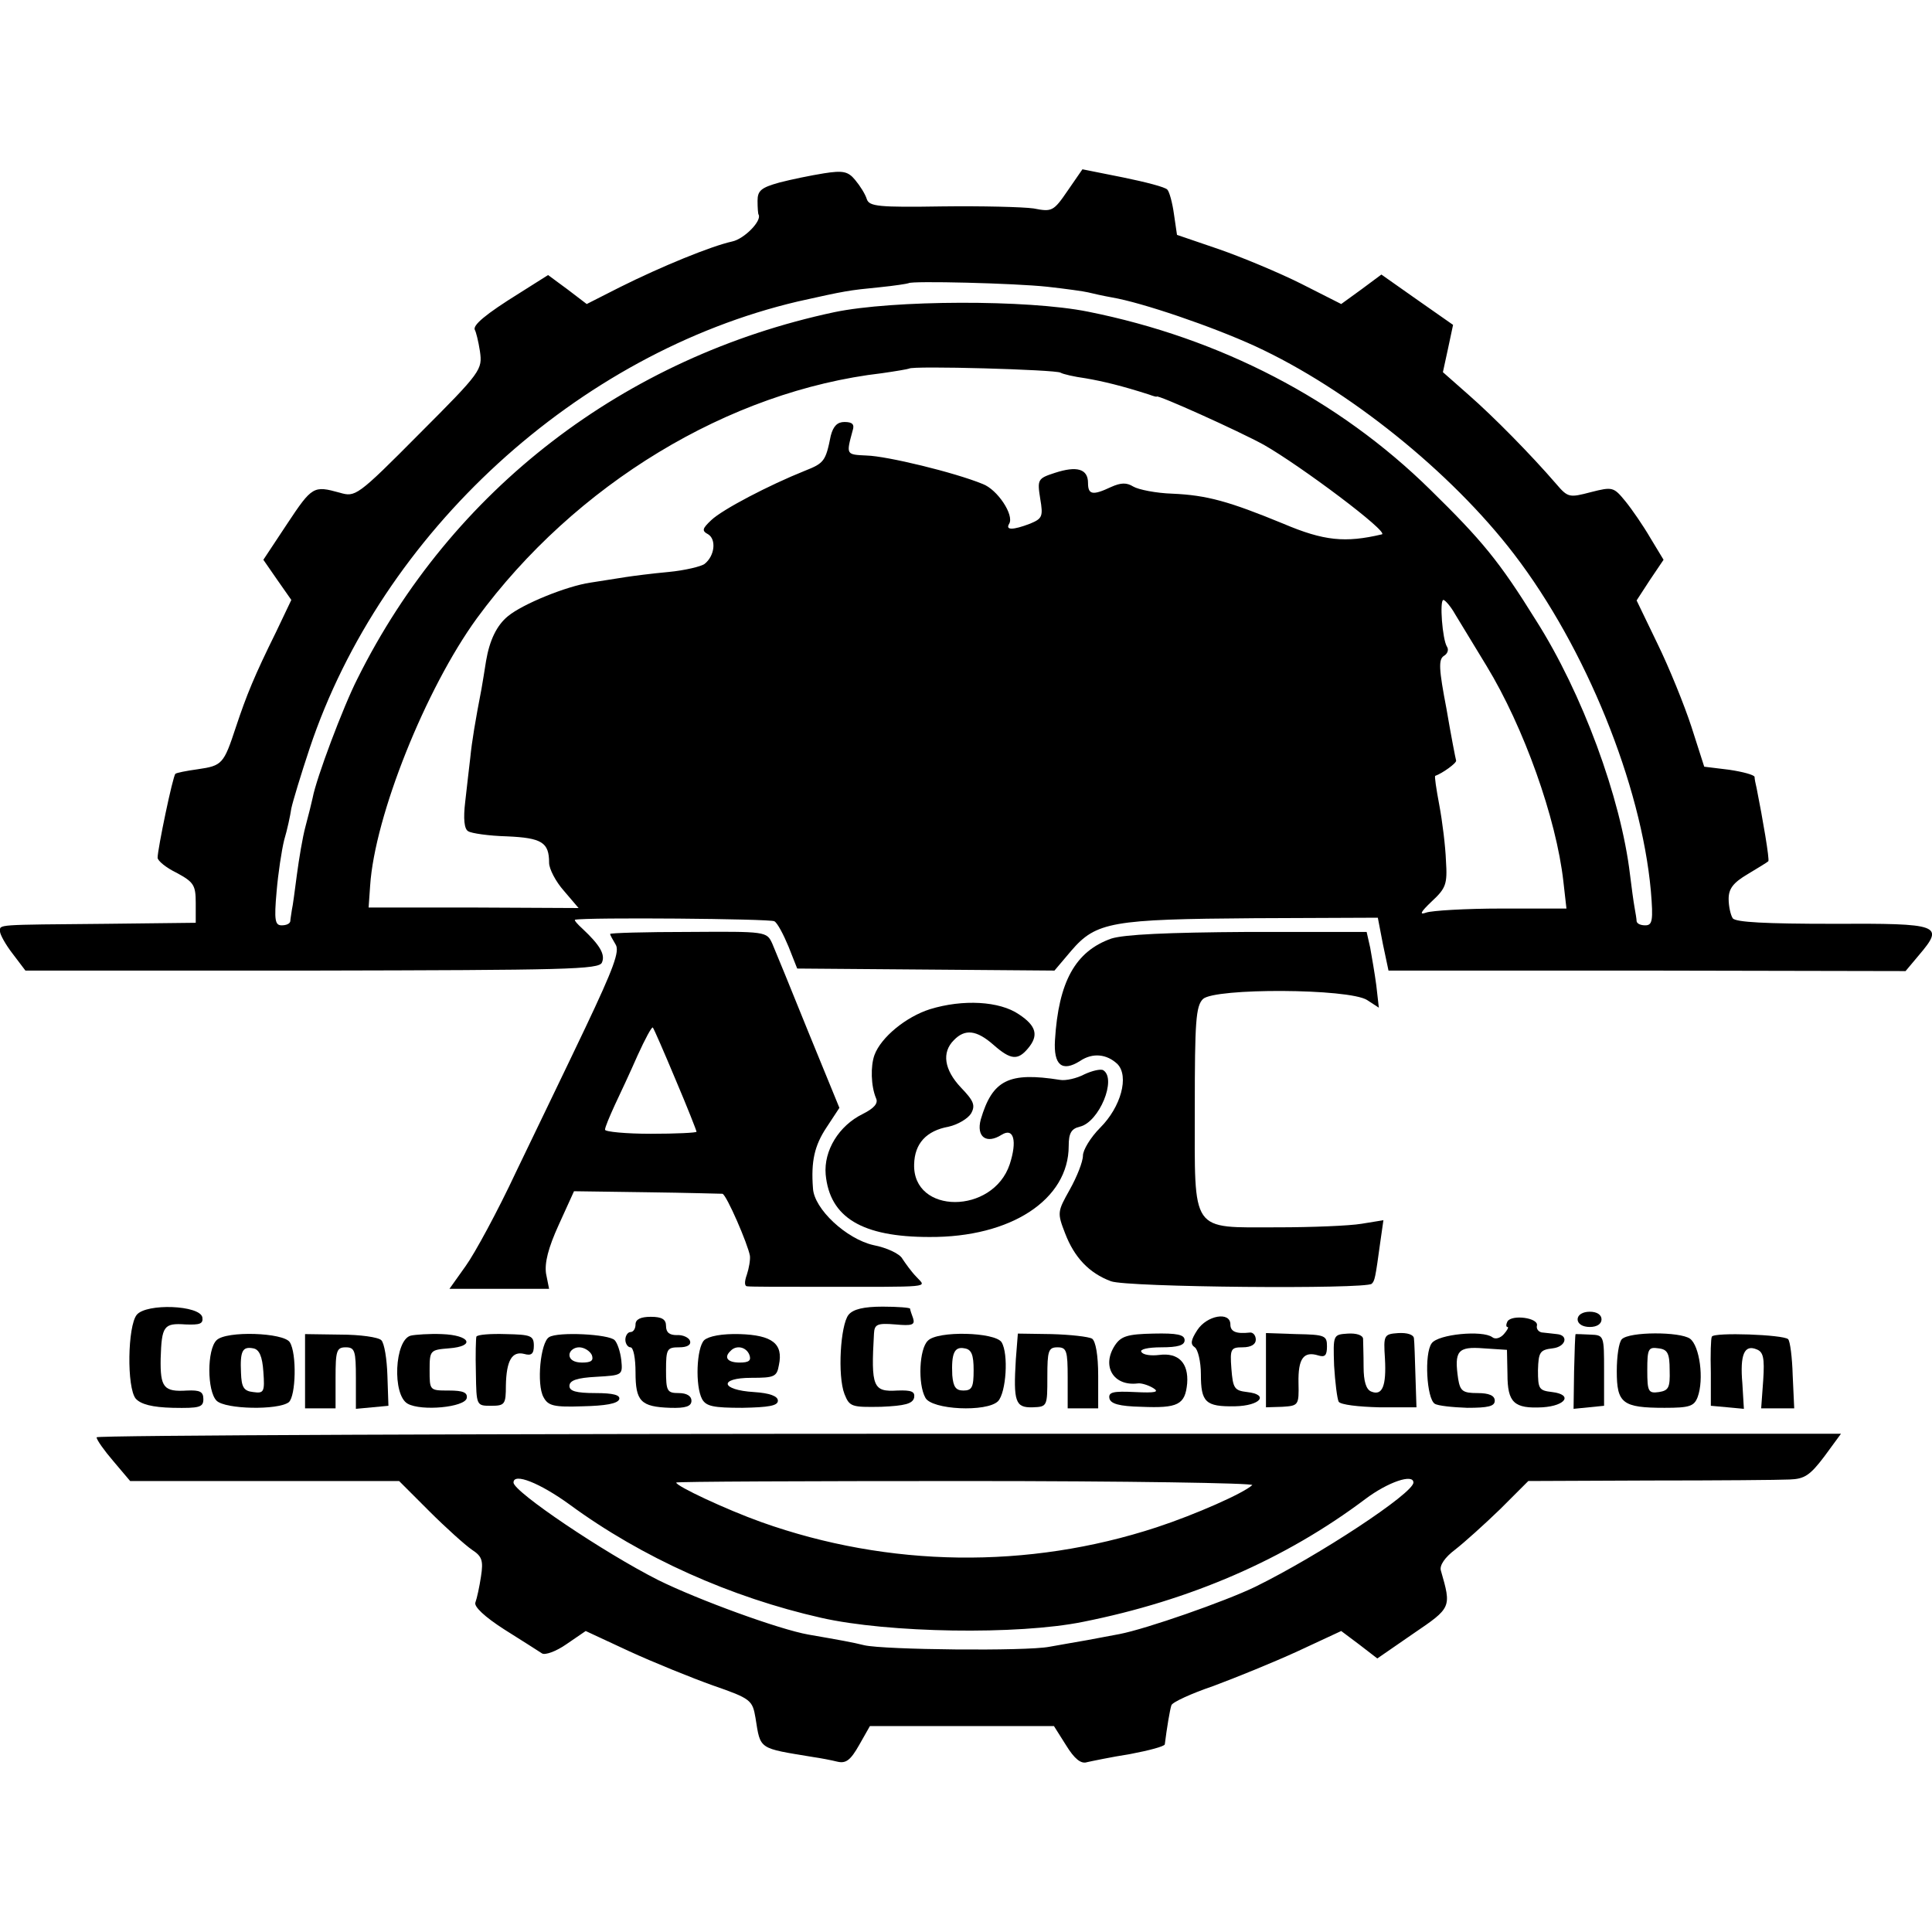 <?xml version="1.0" standalone="no"?>
<!DOCTYPE svg PUBLIC "-//W3C//DTD SVG 20010904//EN"
 "http://www.w3.org/TR/2001/REC-SVG-20010904/DTD/svg10.dtd">
<svg version="1.0" xmlns="http://www.w3.org/2000/svg"
 width="380pt" height="380pt" viewBox="0 0 380 380"
 preserveAspectRatio="xMidYMid meet">
<g transform="translate(0,380) scale(0.1,-0.1)"
fill="#000000" stroke="none">
<path d="M1620 3459 c-25 -4 -64 -12 -87 -18 -36 -10 -43 -16 -43 -36 0 -14 1
-26 2 -27 7 -12 -28 -48 -52 -53 -41 -9 -139 -49 -221 -90 l-65 -33 -38 29
-38 28 -57 -36 c-66 -41 -92 -63 -87 -72 2 -3 7 -22 10 -42 5 -36 3 -40 -119
-162 -123 -124 -126 -125 -157 -116 -51 14 -54 13 -103 -61 l-47 -71 27 -39
28 -40 -30 -63 c-43 -87 -58 -124 -79 -187 -24 -73 -27 -76 -75 -83 -22 -3
-42 -7 -44 -9 -5 -4 -35 -148 -35 -165 0 -6 17 -20 38 -30 33 -18 37 -24 37
-59 l0 -39 -175 -2 c-221 -2 -210 -1 -210 -15 0 -6 11 -26 25 -44 l25 -33 564
0 c500 1 565 2 570 16 7 16 -5 35 -38 66 -10 9 -17 17 -15 18 22 5 384 2 392
-3 6 -3 18 -26 28 -50 l17 -43 253 -2 253 -2 33 39 c49 57 80 62 360 64 l243
1 10 -52 11 -52 509 0 508 -1 26 31 c51 60 43 63 -169 62 -131 0 -192 3 -197
11 -4 6 -8 23 -8 38 0 20 9 32 38 49 20 12 38 23 40 25 3 2 -11 84 -23 144 -2
8 -4 18 -4 22 -1 4 -23 10 -50 14 l-49 6 -25 78 c-14 43 -44 117 -67 164 l-41
85 26 40 27 40 -26 43 c-14 24 -36 56 -49 72 -23 28 -25 29 -68 18 -42 -11
-45 -11 -68 16 -50 58 -124 133 -172 175 l-51 45 10 46 10 47 -70 49 -71 50
-39 -29 -40 -29 -79 40 c-44 22 -116 52 -162 68 l-82 28 -6 41 c-3 22 -9 44
-13 48 -4 5 -43 15 -87 24 l-80 16 -29 -42 c-28 -41 -31 -42 -67 -35 -21 3
-102 5 -180 4 -125 -2 -143 0 -148 14 -3 10 -13 26 -23 38 -14 17 -24 19 -62
13z m440 -223 c36 -4 72 -9 80 -11 8 -2 30 -7 47 -10 59 -10 197 -57 282 -96
182 -84 385 -247 509 -409 141 -184 250 -453 269 -662 5 -59 3 -68 -11 -68 -9
0 -16 3 -17 8 0 4 -2 16 -4 27 -2 11 -6 40 -9 65 -18 151 -94 357 -185 500
-72 116 -106 157 -208 257 -180 177 -413 298 -673 350 -119 24 -384 23 -499
-1 -413 -88 -753 -349 -938 -721 -28 -55 -81 -196 -88 -234 -2 -9 -8 -34 -14
-56 -6 -22 -13 -65 -17 -95 -4 -30 -8 -62 -10 -70 -1 -8 -3 -18 -3 -22 -1 -5
-8 -8 -17 -8 -13 0 -15 10 -10 66 3 36 10 82 15 102 6 20 12 48 14 62 3 14 19
67 36 118 142 425 527 777 960 879 94 21 100 22 161 28 30 3 55 7 57 8 5 5
209 0 273 -7z m26 -169 c5 -3 27 -8 49 -11 35 -6 72 -15 125 -32 8 -3 15 -5
15 -4 0 5 162 -68 211 -95 72 -41 247 -172 232 -176 -72 -17 -114 -13 -194 21
-107 44 -150 56 -218 59 -32 1 -67 8 -77 14 -13 8 -24 8 -44 -1 -36 -17 -45
-15 -45 8 0 28 -22 34 -65 20 -34 -11 -35 -13 -29 -51 6 -35 4 -39 -20 -49
-34 -13 -49 -13 -41 0 10 17 -23 67 -52 78 -56 23 -189 55 -228 56 -41 2 -41
1 -28 49 4 12 0 17 -16 17 -14 0 -22 -8 -27 -27 -10 -50 -13 -54 -51 -69 -70
-28 -162 -76 -184 -97 -18 -17 -19 -21 -6 -28 16 -10 13 -42 -7 -58 -6 -5 -39
-13 -71 -16 -33 -3 -71 -8 -84 -10 -13 -2 -45 -7 -70 -11 -47 -7 -133 -42
-162 -66 -22 -18 -36 -47 -43 -88 -3 -19 -7 -44 -9 -55 -12 -62 -19 -104 -22
-135 -2 -19 -7 -58 -10 -87 -4 -33 -2 -54 6 -58 6 -4 40 -9 76 -10 69 -3 83
-12 83 -52 0 -12 13 -37 29 -55 l29 -34 -206 1 -207 0 3 43 c9 137 109 387
210 526 193 263 495 447 797 482 28 4 51 8 53 9 6 6 289 -2 298 -8z m776 -475
c9 -15 37 -61 62 -102 73 -120 137 -299 151 -424 l6 -53 -128 0 c-70 0 -137
-4 -148 -8 -14 -5 -11 1 11 22 28 26 31 34 28 80 -1 28 -7 77 -13 109 -6 32
-10 58 -8 58 14 5 42 25 41 30 -1 3 -10 49 -19 102 -15 78 -16 97 -5 104 7 4
10 12 6 18 -9 14 -15 92 -7 92 3 0 14 -12 23 -28z"/>
<path d="M1200 1963 c0 -2 5 -11 11 -21 8 -13 -4 -46 -59 -162 -38 -80 -100
-208 -137 -285 -36 -77 -81 -160 -99 -185 l-32 -45 98 0 98 0 -6 30 c-3 21 4
50 25 96 l30 66 143 -2 c79 -1 146 -3 149 -3 8 -2 50 -99 54 -122 1 -8 -2 -25
-6 -37 -5 -14 -5 -23 1 -23 6 -1 66 -1 135 -1 234 0 217 -2 198 19 -10 10 -22
27 -28 36 -5 10 -31 22 -57 27 -53 12 -117 71 -119 112 -4 53 3 84 27 120 l25
38 -61 149 c-33 82 -65 160 -71 174 -11 24 -12 24 -165 23 -85 0 -154 -2 -154
-4z m129 -287 c23 -54 41 -100 41 -102 0 -2 -40 -4 -90 -4 -49 0 -90 4 -90 8
0 5 9 26 19 48 10 21 31 66 45 98 15 33 28 57 30 55 2 -2 22 -48 45 -103z"/>
<path d="M2186 1954 c-71 -25 -104 -85 -111 -200 -3 -49 14 -63 49 -41 25 17
53 14 74 -6 23 -24 7 -84 -34 -125 -19 -19 -34 -44 -34 -55 0 -12 -12 -42 -26
-67 -24 -43 -25 -45 -9 -86 18 -47 47 -78 90 -94 30 -12 502 -16 513 -5 6 6 7
10 17 83 l6 42 -43 -7 c-24 -4 -98 -7 -165 -7 -173 0 -163 -14 -163 235 0 169
2 200 16 214 23 22 287 21 323 -2 l23 -15 -5 44 c-3 23 -9 57 -12 74 l-7 31
-233 0 c-161 -1 -243 -5 -269 -13z"/>
<path d="M1829 1815 c-47 -15 -96 -55 -109 -90 -8 -22 -7 -61 3 -85 5 -10 -4
-20 -26 -31 -47 -23 -77 -72 -73 -119 8 -85 72 -123 204 -123 161 -1 274 74
274 179 0 25 5 34 22 38 38 9 73 94 46 111 -5 3 -22 -1 -37 -8 -15 -8 -37 -13
-48 -11 -101 16 -133 0 -156 -78 -9 -34 11 -49 41 -30 24 15 31 -12 16 -58
-33 -99 -191 -99 -188 0 1 41 24 66 68 74 18 4 38 16 44 26 9 16 5 25 -20 51
-33 35 -38 69 -14 93 22 23 45 20 78 -9 34 -30 48 -31 68 -7 21 25 17 44 -18
67 -38 26 -110 30 -175 10z"/>
<path d="M269 1214 c-18 -22 -20 -143 -2 -165 10 -11 32 -17 73 -18 52 -1 60
1 60 17 0 15 -7 18 -32 17 -46 -3 -53 6 -52 63 2 64 6 70 49 67 28 -1 35 1 33
14 -5 24 -110 28 -129 5z"/>
<path d="M1669 1214 c-16 -20 -22 -120 -8 -156 10 -25 14 -26 72 -25 47 2 62
6 65 18 2 12 -5 15 -33 14 -48 -3 -52 7 -46 112 1 18 6 21 42 18 33 -3 39 -1
35 12 -3 8 -6 17 -6 19 0 2 -24 4 -54 4 -37 0 -58 -5 -67 -16z"/>
<path d="M3103 1205 c0 -9 10 -15 24 -15 14 0 23 6 23 15 0 9 -9 15 -23 15
-14 0 -24 -6 -24 -15z"/>
<path d="M1250 1195 c0 -8 -4 -15 -10 -15 -5 0 -10 -7 -10 -15 0 -8 5 -15 10
-15 6 0 10 -22 10 -49 0 -57 10 -68 68 -70 31 -1 42 3 42 14 0 9 -9 15 -25 15
-23 0 -25 4 -25 45 0 42 2 45 26 45 16 0 24 5 21 13 -2 6 -14 12 -26 11 -14 0
-21 5 -21 18 0 13 -8 18 -30 18 -20 0 -30 -5 -30 -15z"/>
<path d="M2355 1184 c-13 -20 -14 -28 -5 -34 6 -4 12 -28 12 -53 0 -55 9 -64
67 -63 50 1 68 23 24 28 -25 3 -28 7 -31 46 -3 39 -1 42 22 42 17 0 26 6 26
15 0 9 -6 15 -12 14 -27 -3 -38 2 -38 16 0 26 -46 18 -65 -11z"/>
<path d="M2965 1201 c-3 -6 -3 -11 0 -11 3 0 0 -6 -7 -14 -7 -8 -17 -11 -23
-6 -19 14 -106 6 -119 -12 -15 -20 -10 -109 6 -119 6 -4 35 -7 64 -8 41 0 54
3 54 14 0 10 -11 15 -34 15 -29 0 -34 4 -38 28 -8 55 -1 64 50 60 l46 -3 1
-48 c0 -56 13 -68 69 -65 46 3 60 25 19 30 -26 3 -28 6 -28 43 1 36 4 40 29
43 26 3 32 26 8 28 -7 1 -19 2 -27 3 -8 0 -14 7 -12 14 3 15 -49 22 -58 8z"/>
<path d="M426 1164 c-19 -18 -19 -100 0 -119 17 -17 121 -19 142 -3 14 12 16
96 2 118 -12 19 -125 23 -144 4z m92 -62 c3 -40 1 -43 -20 -40 -19 2 -23 10
-24 38 -2 43 3 52 24 48 12 -2 18 -16 20 -46z"/>
<path d="M600 1103 l0 -73 30 0 30 0 0 60 c0 53 2 60 20 60 18 0 20 -7 20 -61
l0 -60 32 3 32 3 -2 59 c-1 33 -6 64 -12 70 -6 6 -42 11 -80 11 l-70 1 0 -73z"/>
<path d="M808 1173 c-32 -8 -37 -117 -6 -134 27 -15 112 -7 116 11 2 11 -7 15
-35 15 -38 0 -38 0 -38 40 0 39 1 40 38 43 53 4 42 26 -14 28 -24 1 -52 -1
-61 -3z"/>
<path d="M937 1171 c-1 -3 -2 -35 -1 -71 1 -65 1 -65 30 -65 27 0 29 3 29 40
1 49 12 68 36 62 14 -4 19 0 19 16 0 20 -6 22 -55 23 -30 1 -56 -1 -58 -5z"/>
<path d="M1080 1170 c-17 -10 -25 -93 -11 -118 9 -17 20 -20 77 -18 44 1 69 5
72 14 2 8 -11 12 -47 12 -38 0 -51 4 -51 14 0 11 15 16 53 18 51 3 52 3 49 33
-2 17 -8 34 -13 39 -11 12 -112 17 -129 6z m84 -35 c4 -11 -1 -15 -19 -15 -16
0 -25 6 -25 15 0 8 9 15 19 15 10 0 21 -7 25 -15z"/>
<path d="M1385 1164 c-15 -15 -18 -90 -4 -116 8 -14 22 -17 79 -17 52 1 70 4
70 14 0 9 -16 15 -47 17 -66 4 -70 28 -5 28 45 0 50 2 54 25 9 42 -13 59 -77
61 -35 1 -61 -4 -70 -12z m89 -29 c4 -11 -1 -15 -19 -15 -24 0 -32 10 -18 23
11 12 31 8 37 -8z"/>
<path d="M1825 1163 c-17 -16 -20 -85 -5 -112 12 -24 121 -29 143 -7 16 17 21
93 7 116 -13 20 -126 23 -145 3z m90 -58 c0 -33 -3 -40 -20 -40 -15 0 -20 7
-22 30 -2 43 4 57 24 53 14 -2 18 -13 18 -43z"/>
<path d="M1998 1126 c-5 -83 -1 -95 33 -94 29 1 29 2 29 60 0 51 2 58 20 58
18 0 20 -7 20 -60 l0 -60 30 0 30 0 0 64 c0 41 -5 68 -12 73 -7 4 -43 8 -80 9
l-66 1 -4 -51z"/>
<path d="M2193 1154 c-27 -41 -3 -81 45 -75 6 1 20 -3 30 -9 13 -8 5 -10 -36
-8 -42 2 -52 0 -50 -12 2 -11 19 -16 63 -17 72 -3 86 4 90 46 3 40 -17 61 -55
56 -16 -2 -32 0 -35 6 -4 5 13 9 39 9 33 0 46 4 46 14 0 11 -15 14 -61 13 -51
-1 -64 -5 -76 -23z"/>
<path d="M2490 1105 l0 -73 32 1 c32 2 33 3 32 47 -1 48 10 63 39 54 13 -4 17
0 17 18 0 21 -4 23 -60 24 l-60 2 0 -73z"/>
<path d="M2624 1114 c2 -33 6 -65 9 -71 4 -6 39 -10 80 -11 l73 0 -2 62 c-1
33 -2 67 -3 74 -1 7 -13 11 -31 10 -28 -2 -29 -4 -26 -50 3 -54 -5 -74 -27
-65 -10 4 -15 20 -15 49 0 24 -1 48 -1 55 -1 7 -13 11 -30 10 -29 -2 -29 -2
-27 -63z"/>
<path d="M3099 1176 c-1 -1 -2 -34 -3 -74 l-1 -73 30 3 30 3 0 69 c0 69 0 70
-27 71 -16 1 -28 1 -29 1z"/>
<path d="M3190 1166 c-6 -6 -10 -34 -10 -63 0 -63 11 -72 94 -72 49 0 58 3 65
21 13 35 4 101 -15 115 -20 14 -119 14 -134 -1z m94 -61 c1 -34 -2 -40 -21
-43 -21 -3 -23 1 -23 43 0 42 2 46 22 43 18 -2 22 -10 22 -43z"/>
<path d="M3367 1171 c-2 -3 -3 -35 -2 -71 l0 -65 33 -3 32 -3 -3 50 c-5 57 4
77 28 67 13 -5 16 -16 13 -61 l-4 -55 32 0 33 0 -3 65 c-1 35 -5 67 -9 71 -9
9 -146 14 -150 5z"/>
<path d="M190 973 c0 -5 15 -26 33 -47 l33 -39 265 0 264 0 59 -59 c33 -33 71
-67 84 -76 20 -13 23 -21 18 -53 -3 -20 -8 -43 -11 -51 -3 -8 18 -28 57 -53
35 -22 68 -43 74 -47 6 -4 28 4 48 18 l38 26 86 -40 c48 -22 122 -52 164 -67
75 -26 78 -29 84 -64 10 -63 5 -59 114 -77 14 -2 35 -6 47 -9 17 -4 26 3 43
33 l21 37 181 0 181 0 24 -38 c16 -26 29 -37 41 -33 9 2 47 10 85 16 37 7 67
15 68 19 4 32 10 68 13 77 2 6 39 23 83 38 43 16 117 46 165 68 l86 40 36 -27
35 -27 71 49 c75 51 75 51 54 124 -3 10 8 26 28 41 18 14 58 50 89 80 l55 55
240 1 c131 0 255 1 274 2 29 1 40 8 68 45 l33 45 -1716 0 c-943 0 -1715 -3
-1715 -7z m930 -132 c143 -105 318 -183 495 -223 132 -30 387 -34 515 -8 211
42 398 123 556 242 44 33 94 50 94 32 0 -21 -185 -143 -311 -205 -60 -29 -215
-83 -267 -93 -17 -3 -47 -9 -64 -12 -18 -3 -51 -9 -74 -13 -46 -9 -325 -6
-364 3 -24 6 -47 10 -110 21 -57 10 -216 68 -295 107 -107 54 -285 174 -285
192 0 20 52 -1 110 -43z m1343 38 c-17 -16 -112 -58 -188 -83 -253 -83 -527
-79 -777 10 -70 25 -168 71 -168 78 0 2 257 3 570 3 314 0 567 -4 563 -8z"/>
</g>
</svg>
